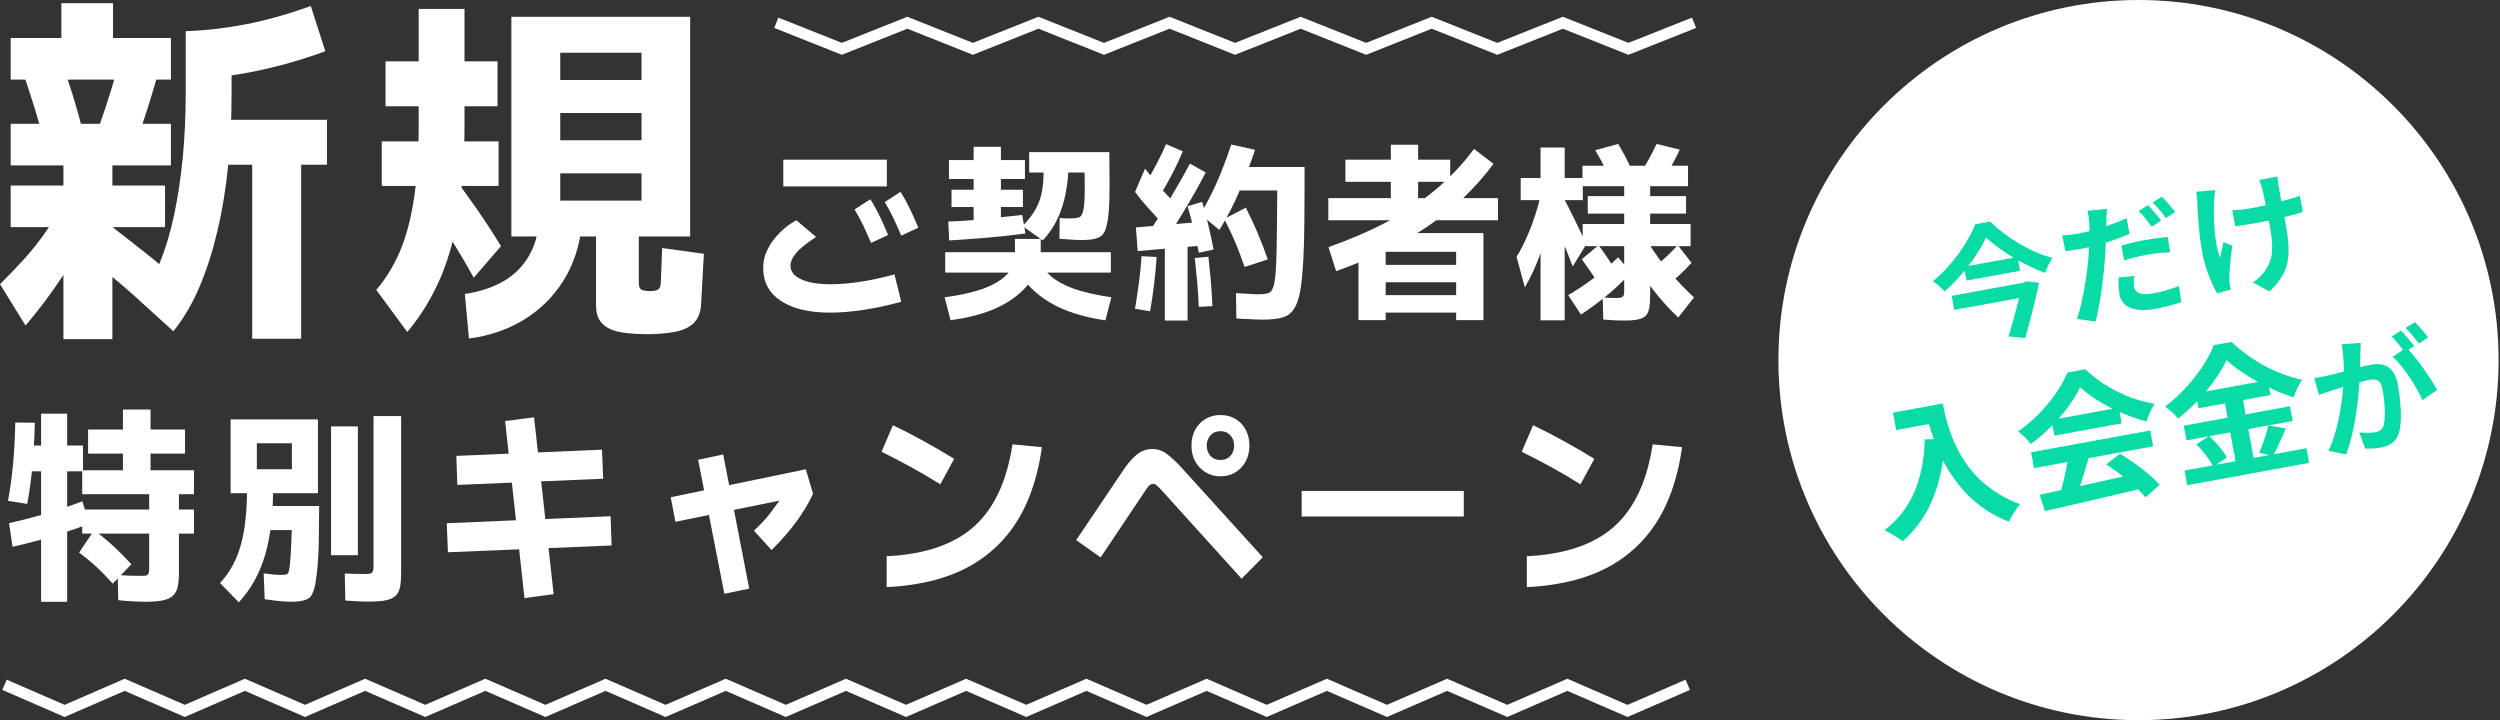 <?xml version="1.0" encoding="utf-8"?>
<svg xmlns="http://www.w3.org/2000/svg" fill="none" height="100%" overflow="visible" preserveAspectRatio="none" style="display: block;" viewBox="0 0 243 70" width="100%">
<rect x="0" y="0" width="243" height="70" fill="#333333" stroke="none"/>
<g id="Frame 2147236888">
<g clip-path="url(#clip0_0_2220)" id="Layer_1">
<path d="M2.48 31.638L0 27.623C0.869 26.76 1.649 25.955 2.328 25.2C3.007 24.445 3.635 23.671 4.205 22.878C4.776 22.086 5.341 21.191 5.899 20.195L9.248 21.73C8.335 23.31 7.32 24.959 6.203 26.665C5.087 28.378 3.85 30.033 2.486 31.638H2.48ZM1.04 7.738V3.691H16.612V7.738H1.04ZM1.04 16.079V12.032H16.612V16.079H1.04ZM1.04 22.079V18.032H16.041V22.079H1.04ZM4.32 13.947C4.053 12.831 3.736 11.696 3.381 10.548C3.026 9.4 2.632 8.207 2.207 6.97L5.791 5.505C6.73 8.017 7.497 10.497 8.1 12.939L4.313 13.947H4.32ZM5.962 5.124V0.31H10.986V5.124H5.962ZM6.165 32.964V14.753H10.923V32.964H6.165ZM13.796 29.405C12.61 28.334 11.538 27.414 10.58 26.646C9.622 25.879 8.646 25.124 7.669 24.375L9.813 21.166C10.84 22.003 11.912 22.853 13.029 23.709C14.145 24.572 15.242 25.454 16.308 26.361L13.796 29.399V29.405ZM13.263 13.707L9.616 12.311C10.016 11.195 10.396 10.059 10.751 8.911C11.107 7.763 11.443 6.59 11.754 5.403L15.54 6.488C15.204 7.719 14.849 8.943 14.468 10.148C14.088 11.36 13.688 12.546 13.263 13.707ZM16.847 32.196L13.498 29.158C14.259 28.181 14.925 26.989 15.509 25.581C16.092 24.172 16.562 22.606 16.93 20.868C17.297 19.136 17.576 17.271 17.767 15.286C17.957 13.294 18.052 11.22 18.052 9.057V3.031C20.019 2.961 21.979 2.733 23.932 2.352C25.886 1.972 27.979 1.382 30.212 0.589L31.62 4.985C28.474 6.127 25.436 6.9 22.511 7.325V9.07C22.511 11.512 22.397 13.852 22.175 16.098C21.953 18.343 21.604 20.462 21.135 22.447C20.666 24.433 20.082 26.253 19.378 27.909C18.674 29.558 17.83 30.991 16.847 32.203V32.196ZM19.359 16.009V11.645H31.785V16.009H19.359ZM24.516 32.926V14.645H29.273V32.926H24.516Z" fill="white" id="Vector"/>
<path d="M39.587 32.266L36.574 28.181C37.487 27.109 38.248 25.879 38.851 24.483C39.454 23.088 39.91 21.381 40.227 19.371C40.538 17.36 40.697 14.924 40.697 12.064V0.868H45.15V12.07C45.15 15.235 44.966 18.032 44.598 20.462C44.23 22.891 43.64 25.067 42.822 26.989C42.004 28.904 40.931 30.668 39.587 32.273V32.266ZM37.107 18.07V13.745H48.461V18.07H37.107ZM37.475 10.326V5.962H48.359V10.326H37.475ZM46.05 26.995C45.289 25.625 44.547 24.369 43.824 23.227C43.101 22.086 42.346 21.02 41.566 20.018L43.875 16.916C44.699 18.007 45.505 19.111 46.285 20.227C47.065 21.343 47.871 22.574 48.695 23.925L46.05 26.995ZM45.581 32.894L45.181 28.568C46.501 28.384 47.668 28.016 48.695 27.471C49.723 26.925 50.548 26.183 51.175 25.257C51.797 24.325 52.19 23.234 52.349 21.978L56.535 22.016C56.313 24.014 55.711 25.79 54.728 27.338C53.744 28.885 52.469 30.135 50.909 31.086C49.349 32.038 47.573 32.647 45.581 32.901V32.894ZM49.704 22.986V1.636H67.084V22.986H52.546V19.498H62.358V5.124H54.455V22.986H49.698H49.704ZM52.114 10.985V7.776H64.604V10.985H52.114ZM52.114 16.846V13.637H64.604V16.846H52.114ZM62.694 32.475C61.756 32.475 60.931 32.406 60.214 32.266C59.498 32.127 58.939 31.854 58.54 31.448C58.14 31.042 57.937 30.465 57.937 29.723V21.699H62.092V27.528C62.092 27.877 62.193 28.092 62.39 28.175C62.593 28.257 62.847 28.295 63.157 28.295C63.468 28.295 63.722 28.257 63.912 28.175C64.103 28.092 64.21 27.877 64.23 27.528L64.363 24.109L68.416 24.667L68.149 29.551C68.105 30.363 67.864 30.979 67.426 31.404C66.989 31.828 66.373 32.108 65.568 32.26C64.762 32.412 63.804 32.488 62.688 32.488L62.694 32.475Z" fill="white" id="Vector_2"/>
<path d="M86.944 26.665L87.597 29.336C86.278 29.691 85.035 29.957 83.874 30.129C82.707 30.3 81.654 30.389 80.715 30.389C78.653 30.389 77.049 30.008 75.901 29.247C74.752 28.486 74.182 27.42 74.182 26.044C74.182 25.505 74.283 24.997 74.48 24.528C74.683 24.058 74.936 23.621 75.26 23.221C75.577 22.821 75.926 22.466 76.3 22.155C76.674 21.845 77.049 21.597 77.41 21.413L79.32 23.031C78.368 23.659 77.715 24.185 77.359 24.623C77.004 25.061 76.833 25.454 76.833 25.809C76.833 26.386 77.182 26.83 77.886 27.154C78.59 27.477 79.541 27.629 80.753 27.629C81.59 27.629 82.523 27.553 83.55 27.401C84.578 27.249 85.713 27.008 86.95 26.672L86.944 26.665ZM86.202 15.521V18.115H76.135V15.521H86.202ZM84.667 23.614C84.375 22.916 84.096 22.308 83.848 21.794C83.595 21.28 83.335 20.798 83.062 20.36L84.597 19.364C84.952 19.929 85.269 20.506 85.548 21.096C85.834 21.686 86.088 22.27 86.322 22.84L84.66 23.614H84.667ZM87.597 22.898C87.305 22.2 87.026 21.591 86.779 21.077C86.531 20.563 86.265 20.081 85.992 19.643L87.527 18.648C87.883 19.212 88.2 19.789 88.479 20.379C88.764 20.969 89.018 21.553 89.259 22.13L87.597 22.904V22.898Z" fill="white" id="Vector_3"/>
<path d="M92.399 31.137L91.815 28.892C92.97 28.746 94.01 28.537 94.942 28.264C95.875 27.997 96.661 27.629 97.308 27.166C97.955 26.703 98.431 26.101 98.736 25.352L101.101 25.866C100.607 26.881 99.96 27.75 99.16 28.46C98.361 29.171 97.403 29.742 96.281 30.179C95.164 30.617 93.87 30.928 92.399 31.124V31.137ZM107.977 24.515V26.5H91.872V24.515H107.977ZM99.357 20.893L99.674 22.695C98.393 22.866 97.137 23.005 95.906 23.107C94.676 23.208 93.458 23.297 92.259 23.373L92.171 21.534C93.338 21.496 94.517 21.413 95.71 21.286C96.902 21.16 98.12 21.026 99.357 20.893ZM99.624 15.559V17.398H92.24V15.559H99.624ZM99.427 18.445V20.119H92.488V18.445H99.427ZM97.289 22.365H94.638V14.271H97.289V22.365ZM98.653 27.179V23.227H101.159V27.179H98.653ZM107.444 31.137C106.411 30.991 105.44 30.776 104.539 30.49C103.639 30.211 102.82 29.849 102.085 29.424C101.349 28.993 100.696 28.486 100.125 27.89C99.554 27.293 99.078 26.621 98.704 25.872L101.07 25.359C101.387 26.107 101.894 26.716 102.586 27.179C103.277 27.648 104.095 28.01 105.04 28.276C105.986 28.543 106.975 28.746 108.028 28.892L107.444 31.137ZM101.355 23.373L99.395 21.978C99.903 21.451 100.296 20.95 100.581 20.468C100.867 19.986 101.07 19.498 101.19 18.997C101.317 18.495 101.393 17.95 101.419 17.366C101.45 16.783 101.463 16.117 101.463 15.368H103.88C103.88 16.225 103.835 17.037 103.74 17.798C103.645 18.559 103.499 19.276 103.296 19.942C103.093 20.608 102.833 21.229 102.51 21.8C102.186 22.371 101.799 22.898 101.355 23.373ZM102.979 23.208L102.998 21.185C103.207 21.21 103.442 21.223 103.689 21.229C103.937 21.229 104.171 21.229 104.387 21.21C104.603 21.191 104.774 21.166 104.888 21.128C105.066 21.052 105.193 20.855 105.275 20.532C105.358 20.208 105.408 19.732 105.427 19.104C105.446 18.476 105.44 17.703 105.421 16.77H100.036V14.785H107.825C107.838 15.889 107.844 16.91 107.85 17.849C107.85 18.787 107.838 19.618 107.787 20.341C107.736 21.064 107.647 21.654 107.514 22.117C107.381 22.58 107.184 22.872 106.924 23.012C106.639 23.17 106.277 23.272 105.84 23.303C105.396 23.341 104.926 23.341 104.425 23.31C103.924 23.278 103.448 23.246 102.985 23.208H102.979Z" fill="white" id="Vector_4"/>
<path d="M114.669 20.208L113.255 21.991C112.677 21.388 112.138 20.811 111.637 20.253C111.136 19.694 110.698 19.162 110.324 18.66L111.295 16.396C111.967 17.252 112.563 17.982 113.09 18.578C113.616 19.174 114.143 19.713 114.669 20.208ZM111.789 30.255L110.324 30.014C110.489 29.018 110.622 28.111 110.73 27.293C110.838 26.475 110.914 25.676 110.959 24.902L112.424 24.978C112.367 25.872 112.284 26.76 112.176 27.636C112.069 28.511 111.942 29.386 111.789 30.255ZM116.908 21.553L117.086 23.849L110.584 24.401L110.407 22.105L116.908 21.553ZM112.779 18.959L111.263 18.02C111.688 17.284 112.075 16.593 112.417 15.939C112.766 15.292 113.071 14.645 113.343 14.011L114.967 14.709C114.695 15.368 114.384 16.053 114.022 16.751C113.661 17.449 113.248 18.185 112.779 18.959ZM113.064 23.76L111.58 22.764C112.297 21.648 113.001 20.525 113.68 19.396C114.358 18.267 115.024 17.1 115.659 15.901L117.194 16.764C116.559 17.988 115.887 19.18 115.189 20.341C114.492 21.502 113.781 22.637 113.064 23.754V23.76ZM115.43 31.156H113.223V23.139H115.43V31.156ZM117.955 24.255L116.528 24.566C116.375 23.792 116.204 23.031 116.027 22.276C115.843 21.521 115.646 20.779 115.437 20.043L116.851 19.618C117.073 20.379 117.276 21.147 117.46 21.927C117.644 22.707 117.809 23.481 117.961 24.255H117.955ZM117.847 29.754L116.521 29.83C116.483 28.961 116.433 28.137 116.363 27.363C116.293 26.589 116.217 25.828 116.134 25.079L117.46 24.953C117.543 25.701 117.619 26.469 117.688 27.249C117.758 28.029 117.809 28.866 117.847 29.748V29.754ZM118.519 22.346L116.667 20.817C117.232 19.897 117.765 18.882 118.259 17.766C118.754 16.65 119.223 15.413 119.674 14.049L121.989 14.563C121.539 15.914 121.044 17.239 120.486 18.546C119.934 19.853 119.281 21.122 118.526 22.346H118.519ZM123.232 25.213L120.974 25.948C120.701 25.137 120.403 24.344 120.073 23.564C119.744 22.783 119.382 22.022 118.995 21.274L121.095 20.189C121.507 21.001 121.894 21.826 122.249 22.663C122.604 23.5 122.934 24.35 123.226 25.213H123.232ZM120.175 30.953L120.137 28.486C120.384 28.498 120.67 28.517 120.993 28.543C121.317 28.568 121.647 28.587 121.983 28.6C122.319 28.613 122.617 28.6 122.883 28.575C123.15 28.543 123.346 28.479 123.473 28.384C123.581 28.295 123.676 28.137 123.759 27.909C123.841 27.68 123.905 27.344 123.955 26.906C124 26.469 124.038 25.891 124.063 25.162C124.089 24.433 124.101 23.526 124.114 22.441C124.127 21.356 124.139 20.049 124.152 18.515H119.775V16.231H126.803C126.803 18.254 126.803 20.011 126.784 21.508C126.772 23.005 126.74 24.28 126.677 25.346C126.619 26.405 126.537 27.287 126.429 27.985C126.321 28.682 126.175 29.241 125.985 29.646C125.795 30.052 125.554 30.37 125.262 30.573C124.958 30.795 124.52 30.934 123.962 30.998C123.404 31.061 122.795 31.08 122.135 31.055C121.475 31.029 120.822 30.997 120.175 30.959V30.953Z" fill="white" id="Vector_5"/>
<path d="M129.112 21.407V19.257H145.604V21.407H129.112ZM129.873 26.355L129.131 24.02C131.275 23.259 133.21 22.422 134.942 21.502C136.673 20.582 138.227 19.542 139.604 18.381C140.98 17.221 142.204 15.92 143.276 14.474L145.166 15.927C143.409 18.293 141.285 20.322 138.773 22.003C136.261 23.684 133.299 25.137 129.873 26.355ZM130.774 17.671V15.521H140.961V17.671H130.774ZM132.043 31.118V23.652L133.33 22.657H144.19V31.118H141.538V24.477H134.688V31.118H132.036H132.043ZM133.736 27.439V25.745H142.617V27.439H133.736ZM133.736 30.382V28.689H142.617V30.382H133.736ZM135.189 20.525V14.068H137.84V20.525H135.189Z" fill="white" id="Vector_6"/>
<path d="M148.217 27.934L147.406 24.953C147.767 24.413 148.173 23.614 148.617 22.555C149.061 21.496 149.448 20.271 149.791 18.882L151.046 19.142C150.869 20.221 150.672 21.236 150.444 22.187C150.222 23.139 149.936 24.077 149.594 25.01C149.251 25.942 148.795 26.919 148.217 27.934ZM147.812 19.453V17.303H153.85V19.453H147.812ZM149.74 31.137V14.341H152.087V31.137H149.74ZM152.867 25.891C152.499 24.921 152.118 23.963 151.712 23.005C151.307 22.047 150.894 21.096 150.469 20.157L151.636 18.629C151.858 19.009 152.093 19.441 152.34 19.916C152.588 20.392 152.829 20.874 153.057 21.35C153.286 21.826 153.501 22.276 153.704 22.695C153.907 23.113 154.072 23.456 154.199 23.722L152.873 25.891H152.867ZM157.282 25.01L158.538 26.5C157.77 27.325 156.984 28.067 156.172 28.733C155.36 29.399 154.522 30.014 153.666 30.579L152.429 28.682C153.241 28.219 154.072 27.661 154.928 27.02C155.785 26.373 156.565 25.707 157.288 25.003L157.282 25.01ZM157.066 26.412L155.284 27.496C155.201 27.338 155.1 27.166 154.985 26.982C154.865 26.799 154.738 26.608 154.605 26.405C154.472 26.202 154.326 25.999 154.174 25.796C154.021 25.593 153.882 25.397 153.749 25.2L155.372 23.836C155.55 24.058 155.715 24.287 155.873 24.515C156.032 24.75 156.191 24.978 156.343 25.206C156.495 25.435 156.635 25.65 156.755 25.86C156.876 26.069 156.984 26.253 157.066 26.412ZM153.818 18.096V16.11H164.075V18.096H153.818ZM153.837 23.925V21.775H164.329V23.925H153.837ZM154.332 20.76V19.066H163.885V20.76H154.332ZM158.531 16.364L156.146 16.694C155.981 16.288 155.804 15.92 155.62 15.584C155.436 15.248 155.246 14.918 155.055 14.601L157.282 13.992C157.504 14.36 157.719 14.734 157.929 15.121C158.132 15.508 158.335 15.92 158.538 16.364H158.531ZM157.916 31.156C157.466 31.156 157.06 31.143 156.692 31.118C156.324 31.093 156.032 31.074 155.835 31.061L155.785 28.911C155.994 28.923 156.203 28.936 156.413 28.949C156.622 28.961 156.838 28.968 157.072 28.968C157.282 28.968 157.447 28.955 157.561 28.923C157.675 28.892 157.751 28.828 157.802 28.739C157.853 28.651 157.872 28.511 157.872 28.327V17.512H160.396V28.568C160.396 29.057 160.377 29.469 160.333 29.799C160.288 30.129 160.193 30.395 160.041 30.598C159.889 30.801 159.641 30.947 159.299 31.029C158.956 31.118 158.499 31.156 157.922 31.156H157.916ZM164.659 28.911L163.124 30.858C162.229 30.014 161.392 29.088 160.618 28.08C159.838 27.071 159.127 26.05 158.48 25.01L160.263 23.665C160.884 24.674 161.563 25.6 162.286 26.443C163.009 27.287 163.802 28.111 164.659 28.911ZM161.995 16.954L159.876 16.142C160.136 15.711 160.358 15.324 160.536 14.975C160.72 14.626 160.878 14.296 161.024 13.992L163.269 14.544C163.079 14.962 162.876 15.375 162.654 15.774C162.432 16.18 162.21 16.573 162.001 16.954H161.995ZM162.014 27.769L160.954 25.822C161.341 25.517 161.715 25.194 162.064 24.864C162.419 24.534 162.756 24.185 163.073 23.817L164.418 25.549C164.05 25.955 163.669 26.342 163.269 26.71C162.87 27.078 162.451 27.433 162.014 27.775V27.769Z" fill="white" id="Vector_7"/>
<path d="M2.645 48.98L0.78 48.682C0.996 47.521 1.161 46.31 1.275 45.054C1.389 43.798 1.459 42.472 1.484 41.07L3.387 41.089C3.349 42.529 3.273 43.906 3.159 45.206C3.045 46.506 2.873 47.769 2.645 48.98ZM8.011 48.72L8.658 50.921C7.326 51.416 6.045 51.847 4.802 52.215C3.565 52.583 2.372 52.894 1.218 53.147L0.875 50.845C1.979 50.604 3.114 50.312 4.288 49.976C5.461 49.633 6.698 49.221 8.011 48.726V48.72ZM8.068 43.309V45.815H2.398V43.309H8.068ZM6.527 58.495H3.996V40.208H6.527V58.495ZM12.768 54.847L10.961 56.731C10.415 56.116 9.876 55.564 9.337 55.069C8.798 54.575 8.246 54.124 7.688 53.706L9.153 51.543C9.775 51.999 10.383 52.5 10.986 53.052C11.589 53.604 12.179 54.207 12.768 54.847ZM7.992 48.035V45.713H18.858V48.035H7.992ZM7.992 51.866V49.526H18.858V51.866H7.992ZM8.563 44.09V41.749H17.983V44.09H8.563ZM14.062 58.495C13.809 58.495 13.434 58.482 12.94 58.456C12.445 58.431 11.963 58.387 11.494 58.336L11.437 55.875C11.792 55.913 12.198 55.945 12.648 55.957C13.098 55.97 13.473 55.976 13.783 55.976C13.961 55.976 14.101 55.964 14.208 55.938C14.316 55.913 14.392 55.843 14.437 55.735C14.481 55.627 14.5 55.475 14.5 55.272V47.179H17.393V55.672C17.393 56.205 17.355 56.655 17.278 57.017C17.202 57.378 17.05 57.67 16.828 57.886C16.606 58.108 16.27 58.26 15.826 58.355C15.382 58.45 14.792 58.495 14.056 58.495H14.062ZM14.633 46.437H11.95V39.808H14.633V46.437Z" fill="white" id="Vector_8"/>
<path d="M23.215 58.552L21.389 56.668C22.036 55.976 22.549 55.184 22.943 54.295C23.33 53.407 23.602 52.399 23.767 51.27C23.932 50.141 24.015 48.853 24.015 47.413H26.546C26.546 48.657 26.488 49.811 26.362 50.889C26.241 51.961 26.051 52.957 25.791 53.864C25.531 54.771 25.188 55.615 24.763 56.389C24.338 57.163 23.818 57.886 23.209 58.552H23.215ZM22.416 40.766H30.903V47.94H22.416V40.766ZM25.727 58.234L25.632 55.729C25.772 55.742 25.962 55.767 26.197 55.799C26.431 55.831 26.672 55.856 26.92 55.868C27.167 55.881 27.389 55.881 27.586 55.868C27.782 55.856 27.903 55.824 27.954 55.767C28.03 55.716 28.087 55.52 28.138 55.177C28.182 54.835 28.22 54.435 28.252 53.978C28.284 53.515 28.303 53.059 28.322 52.608C28.334 52.151 28.347 51.796 28.36 51.524H24.535V49.183H31.024C31.011 49.621 31.005 50.154 31.005 50.769C31.005 51.384 30.998 52.031 30.986 52.722C30.973 53.407 30.941 54.086 30.89 54.746C30.84 55.406 30.77 56.014 30.681 56.56C30.592 57.105 30.459 57.543 30.282 57.86C30.167 58.076 29.945 58.228 29.616 58.33C29.286 58.431 28.892 58.482 28.448 58.488C27.998 58.495 27.535 58.469 27.059 58.418C26.584 58.368 26.14 58.304 25.74 58.241L25.727 58.234ZM24.966 43.087V45.612H28.372V43.087H24.966ZM34.785 53.966H32.178V41.444H34.785V53.966ZM38.991 40.449V55.672C38.991 56.205 38.959 56.649 38.895 57.004C38.832 57.359 38.699 57.645 38.496 57.867C38.293 58.089 37.976 58.241 37.557 58.336C37.132 58.431 36.555 58.475 35.832 58.475C35.438 58.475 35.09 58.463 34.773 58.444C34.455 58.425 34.062 58.399 33.567 58.374L33.51 55.748C33.891 55.761 34.246 55.773 34.582 55.78C34.918 55.786 35.242 55.792 35.546 55.792C35.737 55.792 35.889 55.773 36.003 55.742C36.117 55.71 36.193 55.64 36.244 55.539C36.288 55.437 36.307 55.298 36.307 55.107V40.442H38.991V40.449Z" fill="white" id="Vector_9"/>
<path d="M59.352 50.179L59.447 53.02L43.538 53.68L43.424 50.858L59.352 50.179ZM58.514 43.709L58.629 46.532L44.452 47.134L44.357 44.312L58.514 43.709ZM53.814 57.752L50.979 58.133L49.095 40.924L51.911 40.563L53.814 57.746V57.752Z" fill="white" id="Vector_10"/>
<path d="M74.994 53.465L73.281 51.581C73.547 51.327 73.763 51.111 73.941 50.94C74.112 50.769 74.277 50.585 74.442 50.401C74.607 50.217 74.797 49.976 75.013 49.678C75.228 49.386 75.514 48.999 75.869 48.517L76.287 48.555L65.65 50.718L65.194 48.333L78.324 45.612L79.028 47.997C78.191 49.811 76.846 51.638 74.994 53.465ZM72.824 57.213L70.408 57.714L67.858 44.692L70.293 44.172L72.824 57.213Z" fill="white" id="Vector_11"/>
<path d="M92.748 44.591L91.397 47.077C90.445 46.474 89.494 45.916 88.542 45.396C87.591 44.876 86.639 44.381 85.688 43.912L86.792 41.33C87.794 41.812 88.79 42.326 89.779 42.872C90.769 43.417 91.758 43.994 92.748 44.597V44.591ZM86.183 57.074V54.067C87.603 54.004 88.904 53.813 90.084 53.509C91.263 53.205 92.316 52.773 93.255 52.215C94.188 51.663 94.993 50.965 95.678 50.122C96.363 49.278 96.934 48.289 97.391 47.134C97.847 45.98 98.19 44.673 98.418 43.189L101.273 43.468C101.019 45.269 100.607 46.887 100.036 48.314C99.465 49.741 98.742 50.984 97.867 52.037C96.991 53.09 95.976 53.978 94.816 54.701C93.655 55.425 92.354 55.976 90.915 56.363C89.475 56.75 87.902 56.985 86.183 57.067V57.074Z" fill="white" id="Vector_12"/>
<path d="M122.738 54.169L120.682 56.249L112.785 47.515C112.658 47.394 112.538 47.286 112.436 47.185C112.329 47.084 112.208 47.033 112.081 47.033C111.967 47.033 111.866 47.071 111.764 47.141C111.669 47.217 111.574 47.325 111.472 47.47L106.981 54.181L104.603 52.5L109.113 45.809C109.544 45.142 109.988 44.616 110.445 44.229C110.901 43.842 111.422 43.645 112.005 43.645C112.525 43.645 113.001 43.81 113.432 44.134C113.864 44.464 114.327 44.889 114.821 45.428L122.738 54.162V54.169ZM118.627 46.297C118.082 46.297 117.6 46.164 117.175 45.904C116.75 45.644 116.414 45.288 116.172 44.844C115.931 44.394 115.811 43.887 115.811 43.309C115.811 42.732 115.931 42.225 116.172 41.774C116.414 41.324 116.743 40.975 117.175 40.721C117.6 40.468 118.082 40.341 118.627 40.341C119.173 40.341 119.674 40.468 120.092 40.721C120.511 40.975 120.841 41.324 121.082 41.774C121.323 42.225 121.444 42.732 121.444 43.309C121.444 43.887 121.323 44.394 121.082 44.844C120.841 45.295 120.511 45.644 120.092 45.904C119.674 46.164 119.185 46.297 118.627 46.297ZM118.627 44.711C119.033 44.711 119.357 44.578 119.598 44.312C119.839 44.045 119.959 43.709 119.959 43.309C119.959 42.91 119.839 42.593 119.598 42.32C119.357 42.047 119.033 41.908 118.627 41.908C118.221 41.908 117.898 42.047 117.657 42.32C117.416 42.593 117.295 42.922 117.295 43.309C117.295 43.696 117.416 44.045 117.657 44.312C117.898 44.578 118.221 44.711 118.627 44.711Z" fill="white" id="Vector_13"/>
<path d="M142.28 47.718V50.204H126.524V47.718H142.28Z" fill="white" id="Vector_14"/>
<path d="M154.973 44.591L153.622 47.077C152.67 46.474 151.719 45.916 150.767 45.396C149.816 44.876 148.864 44.381 147.913 43.912L149.017 41.33C150.019 41.812 151.015 42.326 152.004 42.872C152.994 43.417 153.983 43.994 154.973 44.597V44.591ZM148.408 57.074V54.067C149.829 54.004 151.129 53.813 152.309 53.509C153.488 53.205 154.541 52.773 155.48 52.215C156.413 51.663 157.218 50.965 157.903 50.122C158.588 49.278 159.159 48.289 159.616 47.134C160.073 45.98 160.415 44.673 160.643 43.189L163.498 43.468C163.244 45.269 162.832 46.887 162.261 48.314C161.69 49.741 160.967 50.984 160.092 52.037C159.216 53.09 158.201 53.978 157.041 54.701C155.88 55.425 154.579 55.976 153.14 56.363C151.7 56.75 150.127 56.985 148.408 57.067V57.074Z" fill="white" id="Vector_15"/>
<path d="M132.791 5.327L126.423 2.79L120.048 5.327L113.68 2.79L107.305 5.327L100.937 2.79L94.562 5.327L88.193 2.79L81.825 5.327L75.254 2.714L75.653 1.712L81.825 4.167L88.193 1.629L94.562 4.167L100.937 1.629L107.305 4.167L113.68 1.629L120.048 4.167L126.423 1.629L132.791 4.167L139.16 1.629L145.534 4.167L151.909 1.629L158.284 4.167L164.462 1.712L164.862 2.714L158.284 5.327L151.909 2.79L145.534 5.327L139.16 2.79L132.791 5.327Z" fill="white" id="Vector_16"/>
<path d="M53.015 69.69L47.173 67.153L41.331 69.69L35.489 67.153L29.647 69.69L23.805 67.153L17.963 69.69L12.121 67.153L6.28 69.69L0.222 67.058L0.653 66.068L6.28 68.51L12.121 65.973L17.963 68.51L23.805 65.973L29.647 68.51L35.489 65.973L41.331 68.51L47.173 65.973L53.015 68.51L58.857 65.973L64.692 68.51L70.541 65.973L76.383 68.51L82.225 65.973L88.067 68.51L93.909 65.973L99.75 68.51L105.599 65.973L111.441 68.51L117.282 65.973L123.124 68.51L128.973 65.973L134.815 68.51L140.657 65.973L146.505 68.51L152.347 65.973L158.195 68.516L163.834 66.068L164.259 67.058L158.195 69.69L152.347 67.153L146.505 69.69L140.657 67.153L134.815 69.69L128.973 67.153L123.124 69.69L117.282 67.153L111.441 69.69L105.599 67.153L99.75 69.69L93.909 67.153L88.067 69.69L82.225 67.153L76.383 69.69L70.541 67.153L64.692 69.69L58.857 67.153L53.015 69.69Z" fill="white" id="Vector_17"/>
</g>
<g id="Group 27">
<circle cx="207.862" cy="35" fill="white" id="Ellipse 22" r="35"/>
<g id="   ">
<path d="M229.463 33.323C229.448 33.655 229.434 34.063 229.428 34.381C229.422 34.762 229.407 35.233 229.402 35.69C229.814 35.589 230.165 35.5 230.422 35.453C231.721 35.215 232.746 35.623 233.068 37.388C233.333 38.834 233.524 40.85 233.192 42.013C232.945 42.944 232.32 43.337 231.389 43.508C230.923 43.593 230.319 43.615 229.887 43.605L229.334 42.035C229.824 42.084 230.557 42.077 230.876 42.018C231.292 41.942 231.576 41.764 231.698 41.323C231.902 40.564 231.802 39.05 231.58 37.837C231.401 36.857 230.947 36.8 230.187 36.939C229.991 36.975 229.69 37.056 229.339 37.145C229.214 39.093 228.838 42.163 228.04 44.171L226.33 43.825C227.225 42.002 227.618 39.372 227.765 37.61C227.332 37.74 226.949 37.861 226.733 37.925C226.389 38.052 225.767 38.254 225.399 38.385L224.947 36.745C225.407 36.699 225.807 36.6 226.258 36.505C226.636 36.424 227.205 36.282 227.819 36.106C227.822 35.156 227.769 34.241 227.603 33.473L229.463 33.323ZM234.73 31.309C235.134 31.716 235.728 32.405 236.015 32.796L235.123 33.39C234.774 32.934 234.25 32.283 233.821 31.88L234.73 31.309ZM233.373 32.127C233.762 32.524 234.344 33.216 234.66 33.627L234.107 33.994C235.05 34.999 236.344 36.877 236.886 37.905L235.46 38.901C234.892 37.599 233.628 35.601 232.561 34.682L233.576 34.002C233.246 33.581 232.832 33.049 232.479 32.708L233.373 32.127Z" fill="#09DBA6" id="Vector_18"/>
<path d="M216.782 42.027L214.751 42.398C215.414 43.015 216.134 43.867 216.462 44.473L215.404 45.173L217.294 44.828L216.782 42.027ZM214.418 38.044L219.474 37.12C218.284 36.469 217.193 35.728 216.423 35C215.975 35.951 215.273 37.02 214.418 38.044ZM220.479 41.35L222.183 41.647C221.792 42.514 221.402 43.468 221.02 44.146L224.185 43.568L224.446 44.996L212.598 47.163L212.336 45.734L215.067 45.235C214.742 44.643 214.108 43.789 213.493 43.193L214.667 42.413L212.524 42.805L212.263 41.377L216.521 40.598L216.267 39.212L213.69 39.683L213.565 38.996C212.994 39.593 212.361 40.172 211.716 40.681C211.434 40.327 210.862 39.809 210.434 39.526C212.602 37.928 214.459 35.417 215.188 33.547L216.911 33.232C218.81 35.07 221.387 36.423 223.764 36.914C223.421 37.411 223.145 38.041 222.932 38.615C222.165 38.379 221.352 38.05 220.56 37.674L220.693 38.402L218.018 38.891L218.271 40.278L222.585 39.489L222.846 40.918L218.533 41.706L219.045 44.508L220.571 44.228L219.592 44.017C219.934 43.274 220.307 42.149 220.479 41.35Z" fill="#09DBA6" id="Vector_19"/>
<path d="M200.096 40.692L205.348 39.732C204.121 39.117 202.988 38.383 202.185 37.633C201.739 38.597 201.009 39.671 200.096 40.692ZM199.689 42.344L199.502 41.322C198.857 41.99 198.132 42.615 197.391 43.155C197.121 42.785 196.572 42.234 196.155 41.934C198.344 40.448 200.207 38.052 200.955 36.208L202.692 35.89C204.553 37.677 207.071 38.867 209.428 39.246C209.087 39.758 208.833 40.426 208.628 40.97C207.792 40.747 206.895 40.433 206.027 40.042L206.229 41.148L199.689 42.344ZM197.704 45.501L197.423 43.96L209.005 41.842L209.287 43.383L203.012 44.53C202.757 45.431 202.454 46.383 202.177 47.245C203.514 46.957 204.946 46.637 206.365 46.32C205.838 45.895 205.27 45.478 204.731 45.142L206.061 44.103C207.507 44.967 209.076 46.186 209.926 47.116L208.543 48.338C208.354 48.098 208.104 47.84 207.824 47.572C204.566 48.356 201.132 49.129 198.772 49.676L198.251 48.093L200.353 47.636C200.588 46.783 200.811 45.787 200.954 44.907L197.704 45.501Z" fill="#09DBA6" id="Vector_20"/>
<path d="M183.996 40.105L188.841 39.219C189.325 41.866 190.638 46.908 196.348 49.005C196.038 49.366 195.485 50.22 195.27 50.708C192.051 49.487 190.082 47.112 188.853 44.745C188.377 48.075 187.121 50.707 184.951 52.609C184.579 52.315 183.669 51.772 183.176 51.53C185.82 49.526 186.992 46.519 187.089 42.695L187.971 42.692C187.776 42.178 187.628 41.684 187.499 41.216L184.306 41.8L183.996 40.105Z" fill="#09DBA6" id="Vector_21"/>
<path d="M221.371 17.162C221.384 17.439 221.426 17.735 221.463 18.007C221.51 18.264 221.626 18.901 221.749 19.575C222.427 19.401 223.063 19.209 223.547 19.019L223.826 20.614C223.347 20.765 222.719 20.93 222.04 21.093C222.078 21.301 222.111 21.485 222.134 21.607C222.663 24.499 222.767 26.317 220.601 28.321L218.987 27.464C219.415 27.17 219.956 26.666 220.23 26.223C220.994 25.07 220.991 23.944 220.612 21.873C220.589 21.75 220.563 21.603 220.531 21.432C220.068 21.529 219.617 21.624 219.163 21.707C218.636 21.804 217.87 21.906 217.265 21.991L216.98 20.435C217.596 20.411 218.206 20.35 218.855 20.231C219.296 20.151 219.772 20.051 220.236 19.953C220.098 19.269 219.969 18.634 219.884 18.308C219.803 18.006 219.679 17.674 219.595 17.487L221.371 17.162ZM215.319 18.484C215.263 18.799 215.221 19.262 215.207 19.531C215.149 20.947 215.191 23.599 215.799 25.058C215.889 24.649 216.002 24.02 216.128 23.529L216.977 23.88C216.814 24.999 216.71 26.297 216.69 27.022C216.675 27.215 216.7 27.489 216.727 27.636C216.749 27.759 216.8 27.965 216.843 28.134L215.508 28.518C215.104 27.832 214.361 26.195 214.083 24.675C213.716 22.665 213.615 20.733 213.581 19.714C213.58 19.36 213.516 18.941 213.472 18.632L215.319 18.484Z" fill="#09DBA6" id="Vector_22"/>
<path d="M207.423 26.83C207.39 27.203 207.388 27.609 207.438 27.878C207.536 28.418 207.978 28.755 209.289 28.515C210.11 28.365 210.94 28.125 211.793 27.804L212.017 29.371C211.336 29.597 210.531 29.833 209.55 30.012C207.491 30.389 206.246 29.882 206.02 28.644C205.915 28.068 205.917 27.46 205.928 26.964L207.423 26.83ZM204.797 20.294C204.762 20.655 204.74 21.229 204.74 21.508C204.74 21.647 204.733 21.813 204.725 21.979C205.394 21.756 206.067 21.493 206.712 21.21L206.992 22.742C206.288 23.048 205.48 23.335 204.677 23.584C204.663 24.131 204.641 24.705 204.598 25.232C204.458 27.03 204.107 29.678 203.687 31.262L201.879 30.997C202.387 29.625 202.85 26.894 202.99 25.095C203.015 24.749 203.036 24.378 203.059 24.019C202.78 24.082 202.512 24.144 202.255 24.191C201.654 24.301 201.197 24.359 200.763 24.413L200.446 22.888C201.085 22.847 201.494 22.798 202.008 22.704C202.364 22.639 202.729 22.559 203.104 22.465C203.104 22.187 203.098 21.947 203.087 21.747C203.053 21.284 202.986 20.777 202.895 20.49L204.797 20.294ZM206.199 23.875C206.872 23.676 207.733 23.468 208.529 23.322C209.228 23.195 209.97 23.097 210.706 23.038L210.939 24.515C210.312 24.554 209.549 24.605 208.802 24.742C207.956 24.896 207.215 25.07 206.461 25.309L206.199 23.875ZM208.783 19.933C209.173 20.33 209.755 21.021 210.059 21.434L209.157 22.043C208.82 21.585 208.305 20.919 207.889 20.514L208.783 19.933ZM210.129 19.117C210.542 19.51 211.139 20.211 211.426 20.602L210.534 21.195C210.183 20.728 209.661 20.089 209.232 19.686L210.129 19.117Z" fill="#09DBA6" id="Vector_23"/>
<path d="M196.725 27.469L196.969 27.349L198.196 27.479C197.871 29.096 197.336 31.157 196.861 32.852L195.238 32.706C195.585 31.553 195.97 30.128 196.253 28.974L189.954 30.126L189.703 28.753L196.725 27.469ZM191.325 25.848L195.712 25.046C194.674 24.425 193.725 23.737 193.047 23.076C192.659 23.932 192.064 24.902 191.325 25.848ZM191.99 21.8L193.449 21.534C195.103 23.169 197.428 24.529 199.504 25.074C199.203 25.509 198.97 26.033 198.781 26.523C197.926 26.211 197.026 25.793 196.165 25.305L196.351 26.322L191.155 27.272L190.975 26.292C190.387 27.02 189.716 27.713 189.006 28.336C188.76 28.027 188.249 27.588 187.874 27.34C189.737 25.822 191.349 23.488 191.99 21.8Z" fill="#09DBA6" id="Vector_24"/>
</g>
</g>
</g>
<defs>
<clipPath id="clip0_0_2220">
<rect fill="white" height="69.38" transform="translate(0 0.31)" width="164.862"/>
</clipPath>
</defs>
</svg>